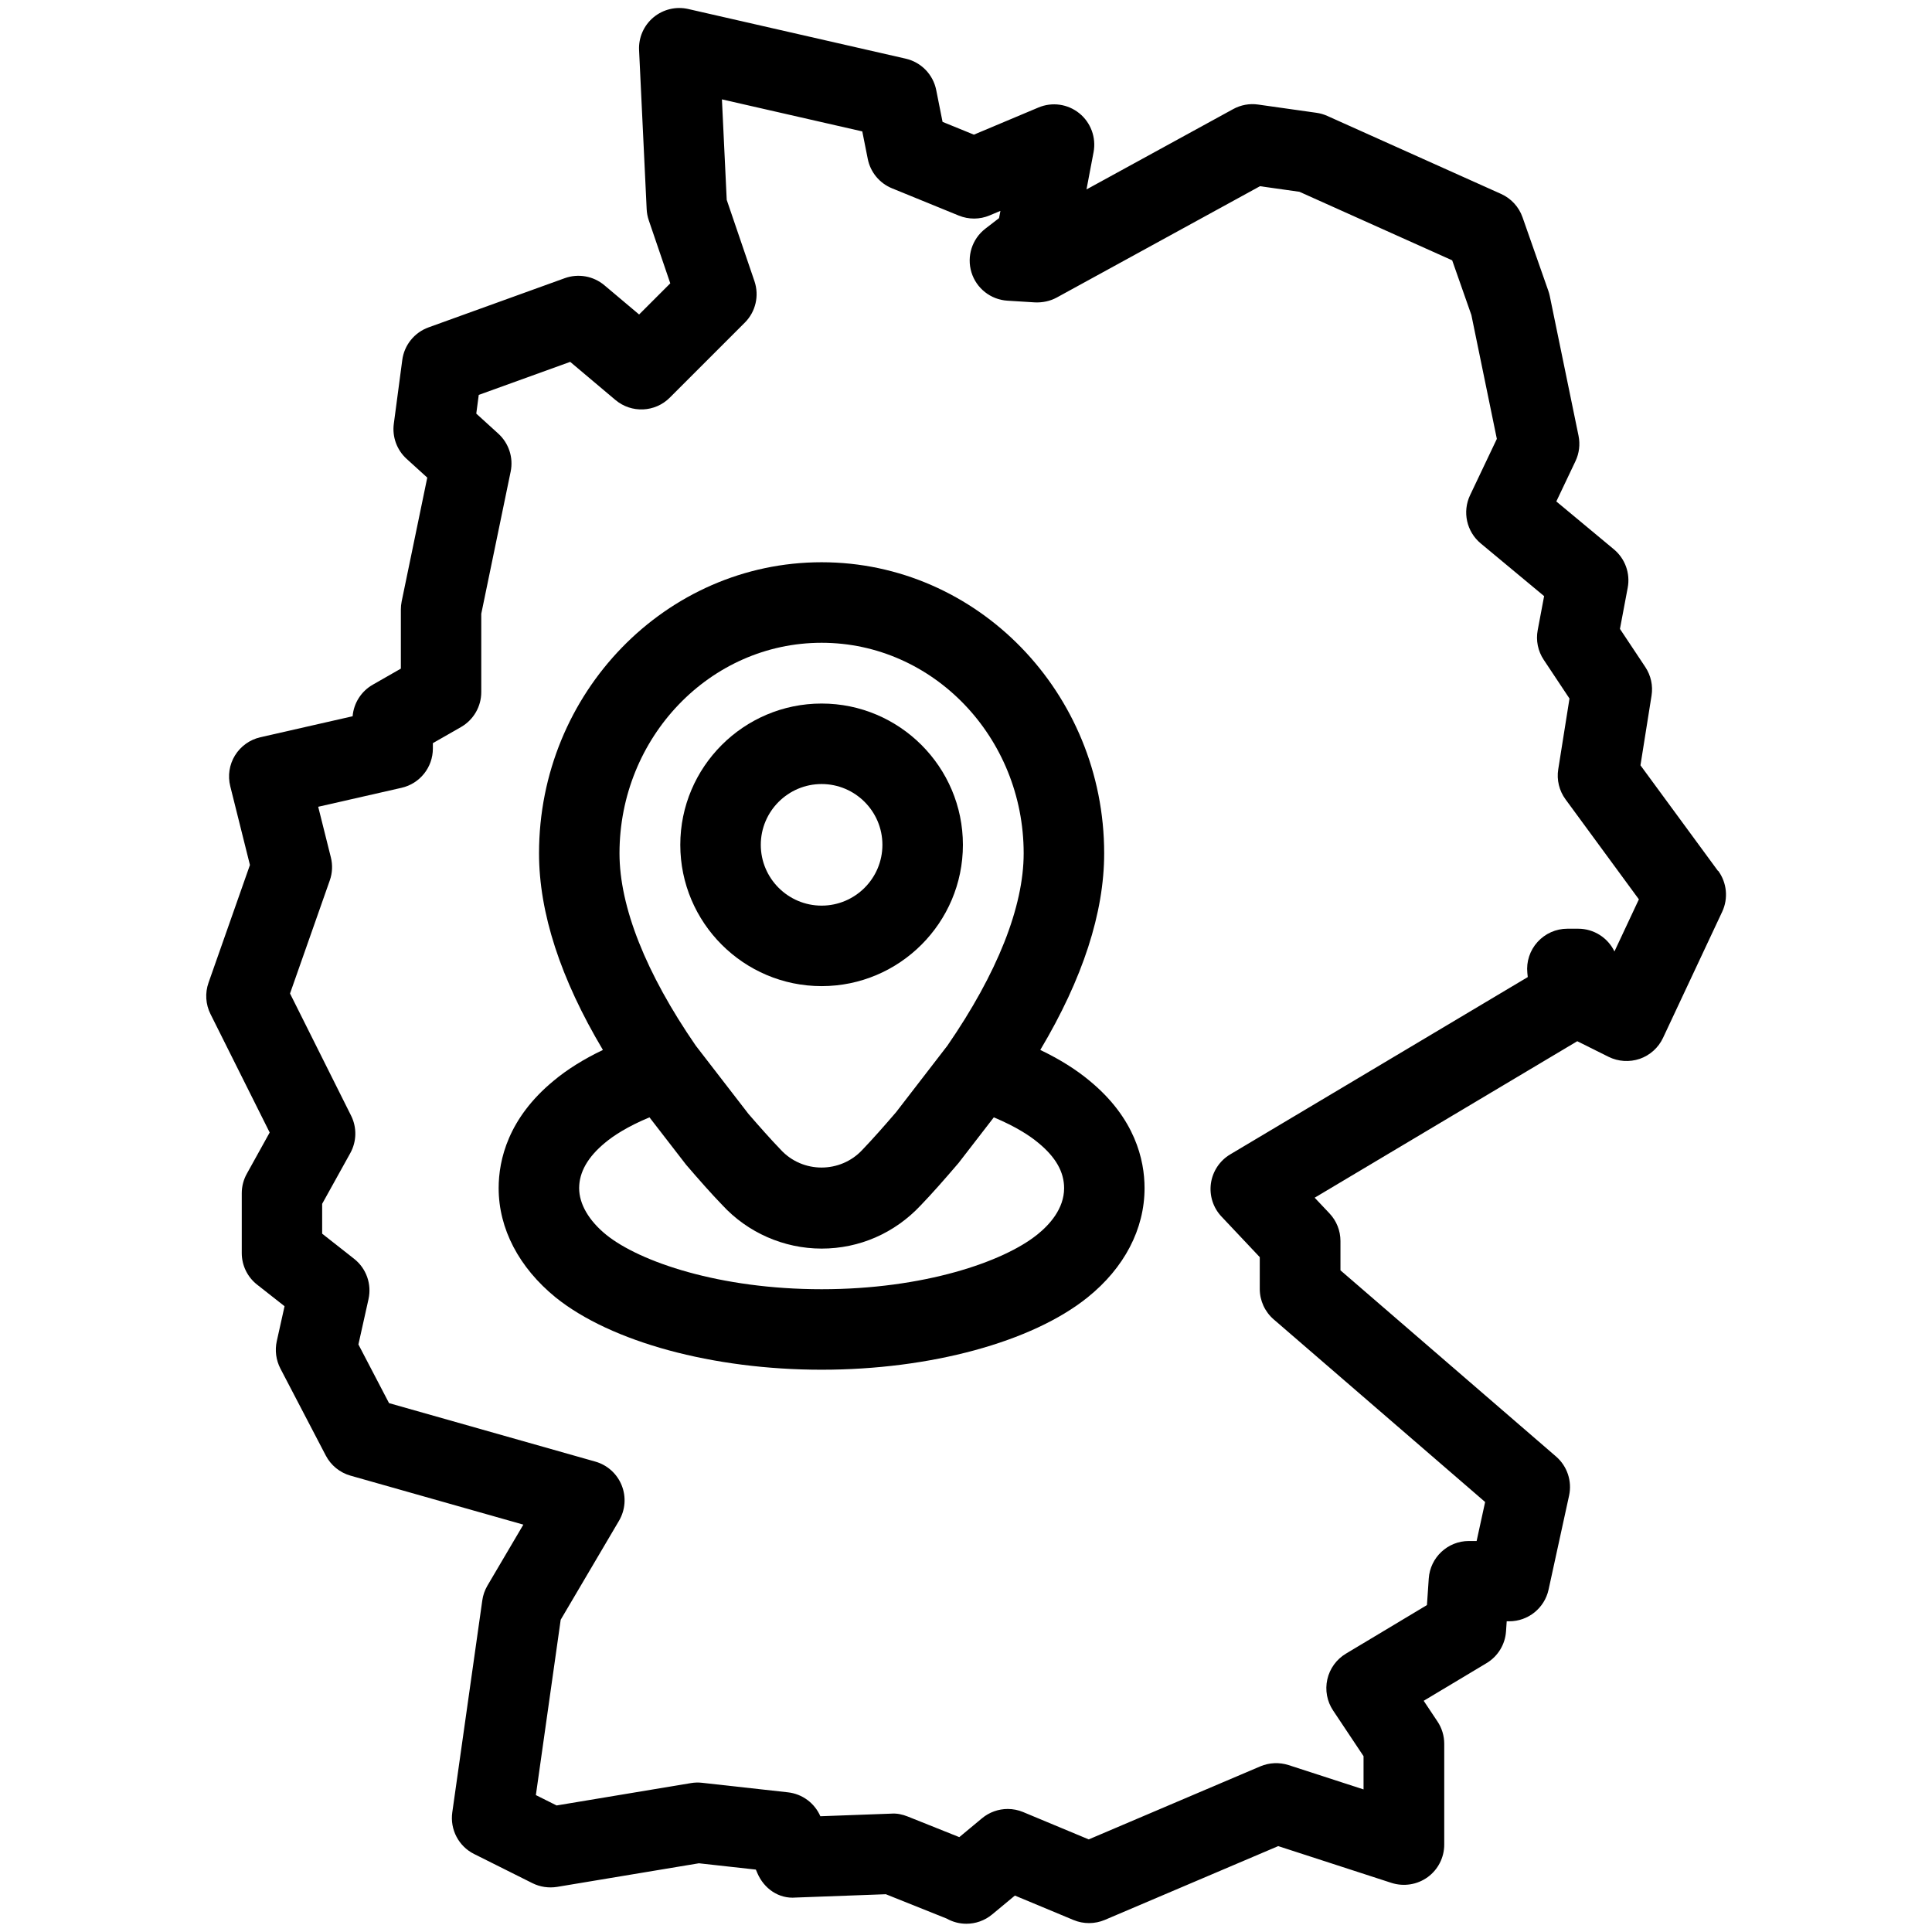<?xml version="1.0" encoding="UTF-8"?>
<!--src/Resources/public/icons/regular/made-in-germany.svg-->
<svg id="Layer_1" data-name="Layer 1" xmlns="http://www.w3.org/2000/svg" width="60" height="60" viewBox="0 0 60 60">
  <path d="M53.354,27.048l-2.408-3.281.344-2.163c.05-.31-.02-.627-.193-.888l-.788-1.185.241-1.279c.084-.446-.08-.902-.43-1.193l-1.787-1.486.594-1.25c.117-.246.15-.522.096-.789l-.893-4.339c-.012-.055-.026-.109-.045-.162l-.801-2.284c-.113-.324-.354-.586-.668-.727l-5.396-2.422c-.107-.048-.221-.081-.337-.097l-1.812-.256c-.264-.039-.539.012-.775.142l-4.554,2.494.22-1.159c.085-.452-.085-.915-.442-1.205-.359-.291-.847-.359-1.271-.18l-2.004.843-.973-.397-.197-.988c-.096-.483-.467-.865-.947-.975l-6.754-1.542c-.379-.087-.78.009-1.081.26-.3.251-.465.628-.446,1.018l.236,4.942c.006.117.028.233.066.344l.667,1.955-.968.968-1.078-.908c-.342-.287-.81-.371-1.23-.22l-4.233,1.529c-.438.159-.753.549-.814,1.012l-.263,1.982c-.054.406.095.813.397,1.088l.642.583-.795,3.845c-.017.083-.025.168-.025.253v1.834l-.874.5c-.358.205-.59.572-.624.979l-2.865.652c-.328.075-.611.278-.788.564-.176.286-.229.631-.147.958l.611,2.445-1.286,3.656c-.113.32-.091.671.061.974l1.838,3.678-.71,1.281c-.104.186-.157.395-.157.606v1.857c0,.384.176.746.478.982l.851.669-.241,1.083c-.064.288-.024.589.111.851l1.411,2.704c.159.305.437.53.768.624l5.367,1.521-1.115,1.893c-.083.142-.138.298-.16.46l-.932,6.583c-.075.531.197,1.053.678,1.293l1.812.906c.237.118.503.156.765.115l4.404-.733,1.769.196.047.11c.203.476.66.805,1.195.758l2.794-.103,1.889.756c.189.107.401.161.614.161.283,0,.566-.096.799-.289l.706-.586,1.821.759c.312.13.661.127.971-.003l5.386-2.292,3.52,1.143c.378.12.796.057,1.121-.179.323-.234.515-.61.515-1.011v-3.131c0-.247-.073-.488-.21-.693l-.428-.642,1.953-1.17c.352-.211.577-.58.604-.989l.021-.31h.078c.588,0,1.096-.409,1.222-.983l.637-2.921c.098-.448-.058-.913-.404-1.213l-6.696-5.783v-.911c0-.319-.122-.626-.341-.857l-.46-.487,8.155-4.86.973.485c.301.149.649.17.969.062.317-.111.578-.345.721-.65l1.838-3.918c.194-.414.146-.901-.124-1.271ZM50.139,29.55c-.204-.425-.638-.708-1.127-.708h-.335c-.354,0-.689.149-.927.411s-.353.612-.317.963l.013.128-9.241,5.507c-.326.194-.546.526-.599.901-.052.376.068.755.329,1.03l1.188,1.26v.987c0,.363.158.709.433.946l6.566,5.671-.264,1.211h-.24c-.658,0-1.203.51-1.247,1.167l-.056.823-2.517,1.509c-.293.176-.502.464-.577.798s-.01.684.18.968l.945,1.418v1.032l-2.329-.756c-.288-.091-.597-.078-.875.039l-5.331,2.269-2.034-.848c-.155-.065-.319-.097-.481-.097-.287,0-.57.099-.799.289l-.705.586-1.603-.641c-.163-.065-.337-.103-.511-.089l-2.201.081c-.179-.41-.562-.694-1.008-.743l-2.665-.296c-.115-.013-.23-.01-.343.009l-4.175.695-.644-.322.771-5.446,1.811-3.074c.196-.334.228-.74.083-1.1-.144-.359-.446-.632-.819-.737l-6.406-1.816-.951-1.822.313-1.405c.105-.47-.069-.958-.447-1.255l-.992-.78v-.927l.873-1.574c.2-.36.21-.797.025-1.165l-1.896-3.793,1.234-3.51c.082-.231.094-.48.034-.718l-.393-1.571,2.588-.589c.569-.129.973-.635.973-1.219v-.168l.874-.5c.389-.223.629-.637.629-1.085v-2.432l.913-4.417c.089-.433-.057-.88-.383-1.177l-.685-.623.077-.581,2.84-1.026,1.404,1.183c.498.419,1.23.387,1.689-.072l2.33-2.33c.337-.337.453-.836.299-1.288l-.861-2.524-.149-3.121,4.359.995.17.854c.082.412.364.754.753.913l2.074.847c.307.125.653.124.957-.005l.336-.141-.043.225-.424.327c-.413.318-.585.858-.433,1.356s.599.849,1.118.881l.854.053c.233.01.471-.038.678-.151l6.311-3.457,1.225.173,4.744,2.129.596,1.698.791,3.847-.831,1.748c-.245.516-.109,1.133.33,1.498l1.969,1.637-.199,1.056c-.061.321.007.652.188.923l.799,1.202-.349,2.196c-.053.33.029.667.227.936l2.277,3.104-.76,1.621Z" fill="currentColor" stroke-width="0"/>
  <path d="M33.843,33.569c-.422-.354-.937-.675-1.536-.962,1.318-2.211,1.984-4.26,1.984-6.107,0-4.984-3.937-9.039-8.775-9.039s-8.776,4.055-8.776,9.039c0,1.847.667,3.896,1.984,6.107-.599.286-1.11.606-1.529.956-1.412,1.163-1.709,2.456-1.709,3.335,0,1.259.627,2.463,1.771,3.396,1.723,1.384,4.887,2.244,8.259,2.244s6.535-.86,8.257-2.244c1.143-.917,1.772-2.123,1.772-3.396,0-.879-.297-2.172-1.702-3.329ZM25.516,19.962c3.46,0,6.275,2.933,6.275,6.539,0,1.66-.819,3.725-2.369,5.973l-1.594,2.067c-.372.433-.721.828-1.054,1.176-.678.722-1.847.728-2.528-.012-.324-.337-.673-.732-1.003-1.113l-1.635-2.118c-1.55-2.249-2.369-4.313-2.369-5.973,0-3.605,2.815-6.539,6.276-6.539ZM32.208,38.345c-1.048.843-3.523,1.693-6.691,1.693s-5.645-.851-6.687-1.688c-.544-.442-.844-.958-.844-1.451,0-.496.269-.969.806-1.411.252-.211.68-.497,1.378-.788l1.137,1.471c.406.473.786.903,1.12,1.248.792.862,1.919,1.357,3.09,1.357s2.265-.479,3.071-1.337c.353-.366.732-.797,1.179-1.319l1.097-1.42c.698.292,1.127.579,1.384.794.538.442.799.902.799,1.405,0,.64-.455,1.14-.838,1.446Z" fill="currentColor" stroke-width="0"/>
  <path d="M25.516,30.625c2.419,0,4.388-1.969,4.388-4.388s-1.969-4.388-4.388-4.388-4.389,1.969-4.389,4.388,1.969,4.388,4.389,4.388ZM25.516,24.349c1.041,0,1.888.847,1.888,1.888s-.847,1.888-1.888,1.888-1.889-.847-1.889-1.888.848-1.888,1.889-1.888Z" fill="currentColor" stroke-width="0"/>
</svg>

